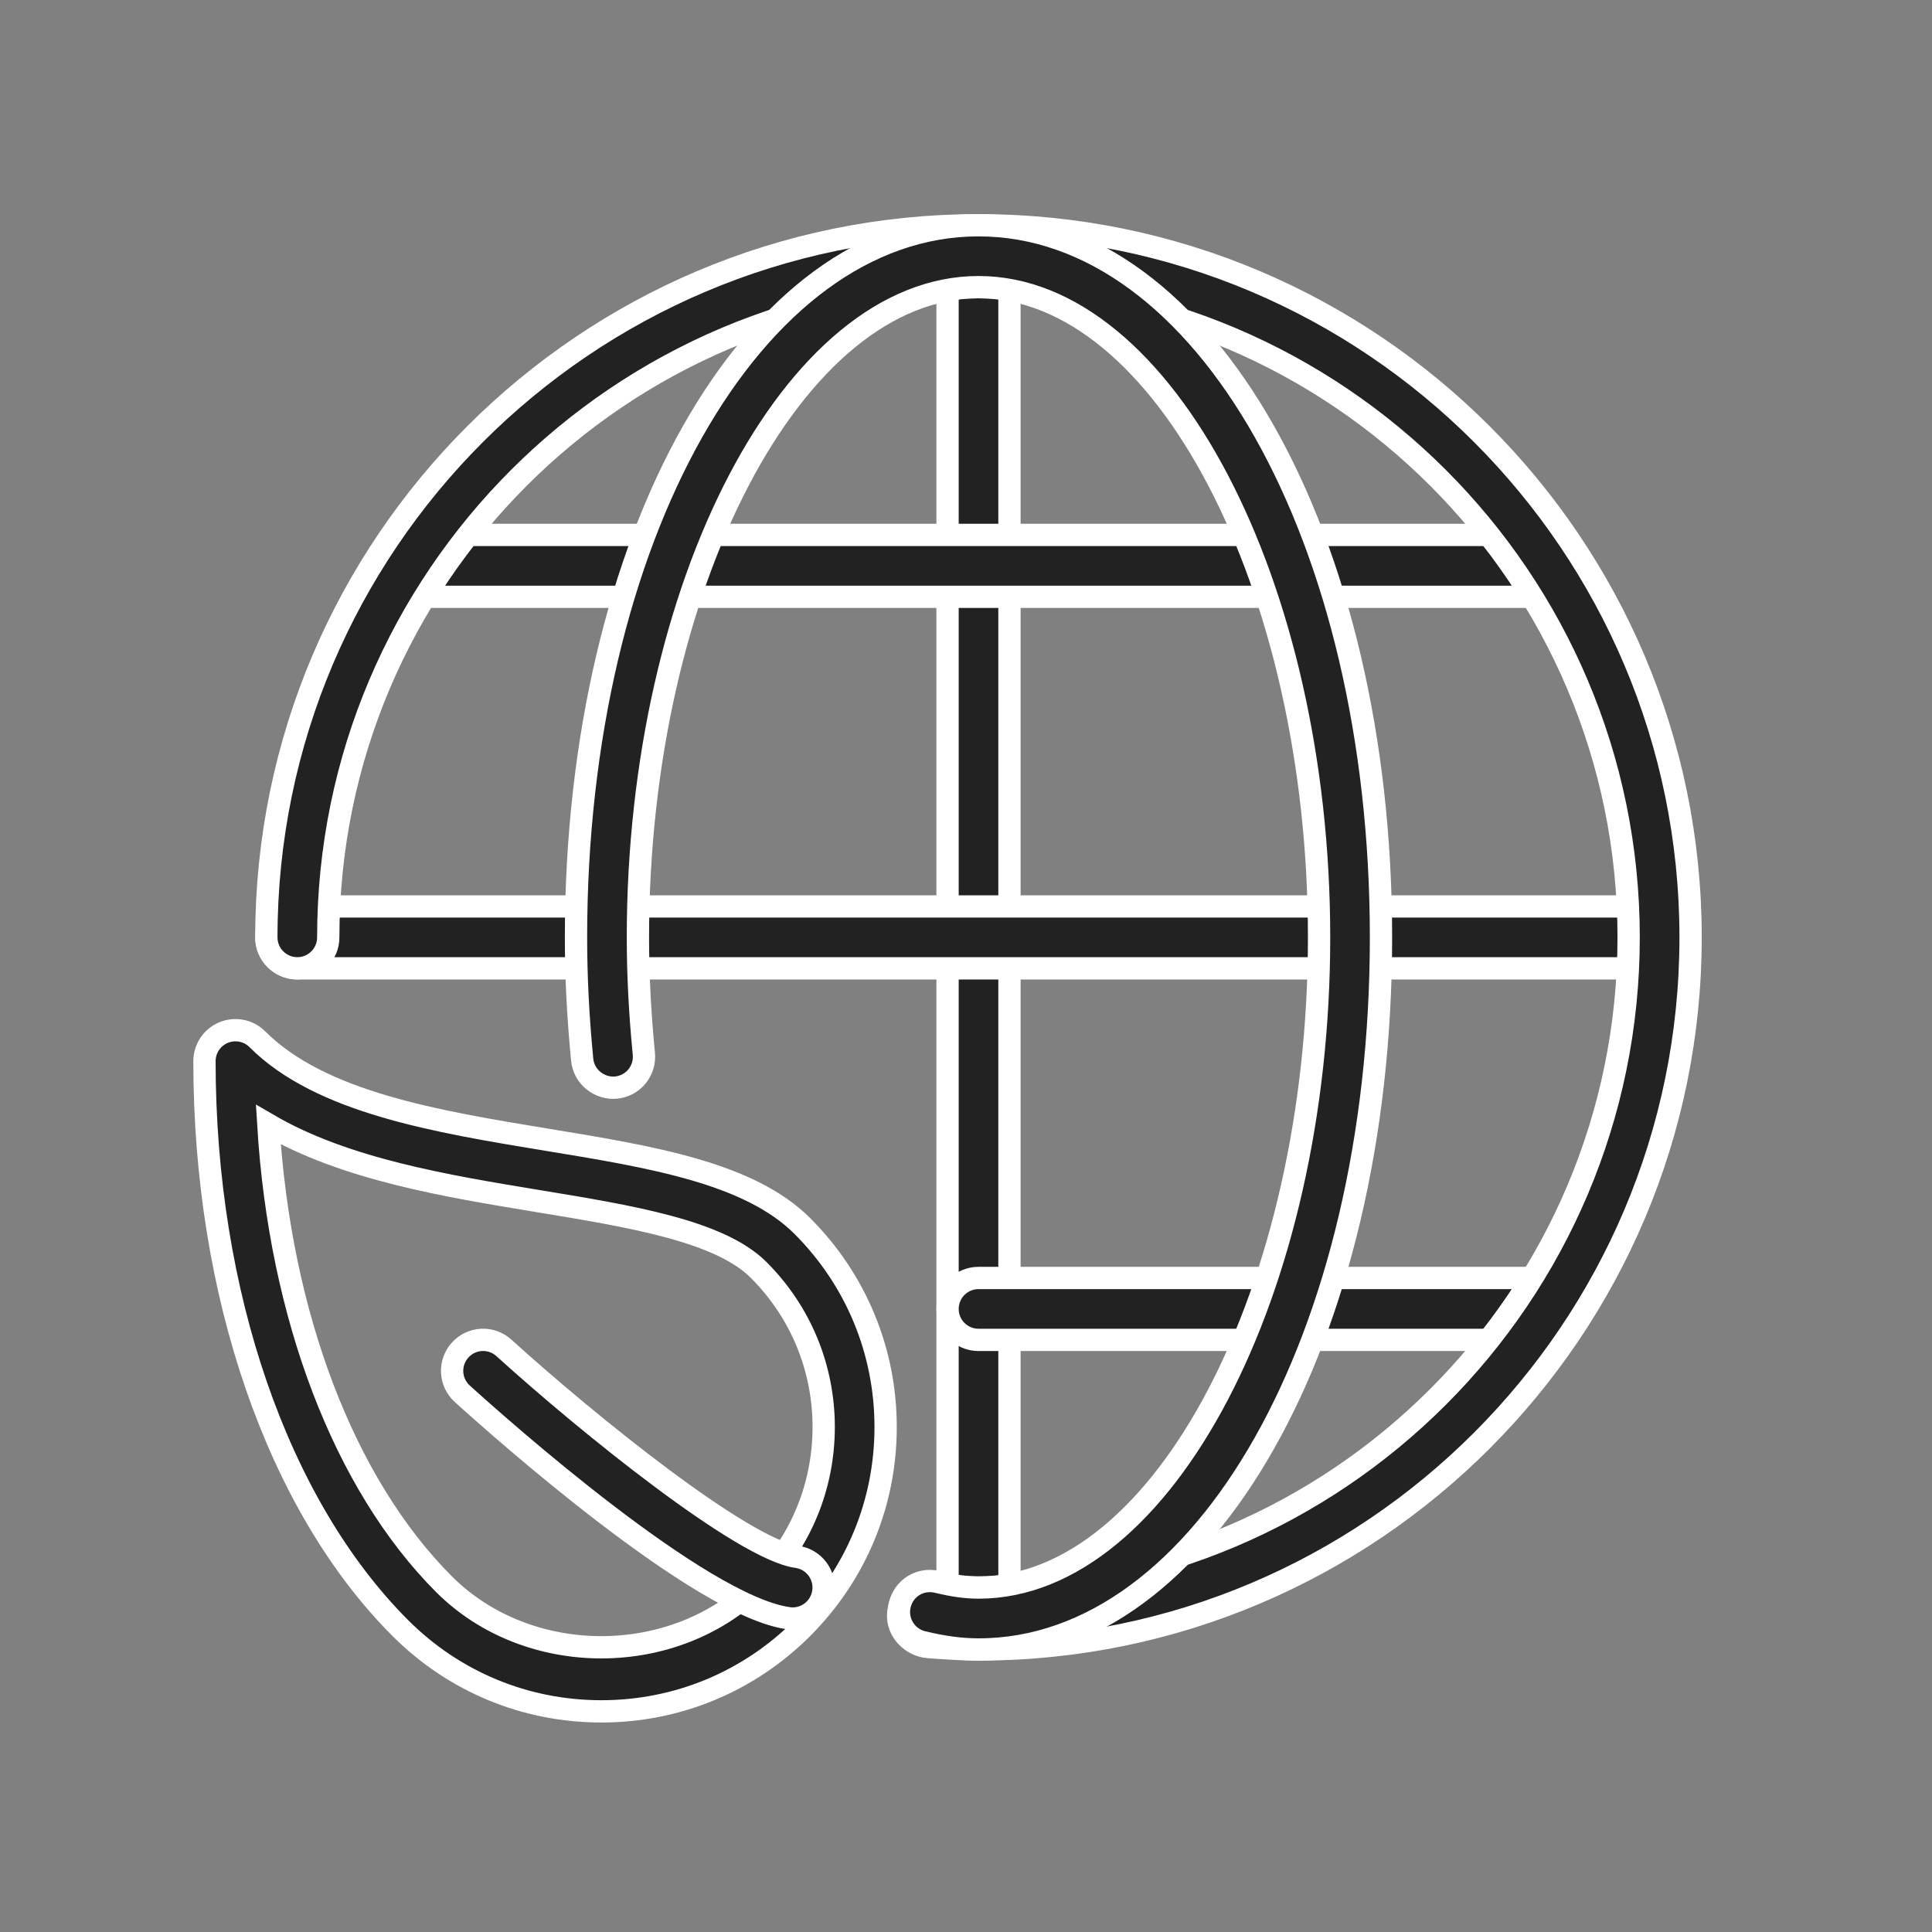 <svg width="65" height="65" viewBox="0 0 65 65" fill="none" xmlns="http://www.w3.org/2000/svg">
<rect x="0" y="0" width="65" height="65" fill="#808080" stroke="none"/>
<g style="mix-blend-mode:multiply">
<path d="M32.921 55.495C32.346 55.495 31.879 55.028 31.879 54.453V8.62C31.879 8.045 32.346 7.578 32.921 7.578C33.496 7.578 33.962 8.045 33.962 8.62V54.453C33.962 55.028 33.496 55.495 32.921 55.495Z" fill="#222222" stroke="white" stroke-width="0.75"/>
<path d="M55.836 32.579H10.003C9.428 32.579 8.961 32.113 8.961 31.538C8.961 30.963 9.428 30.496 10.003 30.496H55.836C56.411 30.496 56.878 30.963 56.878 31.538C56.878 32.113 56.411 32.579 55.836 32.579Z" fill="#222222" stroke="white" stroke-width="0.75"/>
<path d="M51.671 20.079H14.171C13.596 20.079 13.129 19.613 13.129 19.038C13.129 18.463 13.596 17.996 14.171 17.996H51.671C52.246 17.996 52.712 18.463 52.712 19.038C52.712 19.613 52.246 20.079 51.671 20.079Z" fill="#222222" stroke="white" stroke-width="0.75"/>
<path d="M51.671 45.079H32.921C32.346 45.079 31.879 44.613 31.879 44.038C31.879 43.463 32.346 42.996 32.921 42.996H51.671C52.246 42.996 52.712 43.463 52.712 44.038C52.712 44.613 52.246 45.079 51.671 45.079Z" fill="#222222" stroke="white" stroke-width="0.75"/>
<path d="M32.919 55.495C32.35 55.495 31.792 55.453 31.234 55.413C30.661 55.37 30.175 54.868 30.219 54.295C30.261 53.722 30.68 53.274 31.282 53.328C31.282 53.328 31.388 53.334 31.388 53.337C31.894 53.372 32.403 53.411 32.919 53.411C44.982 53.411 54.794 43.599 54.794 31.537C54.794 19.474 44.982 9.661 32.919 9.661C20.857 9.661 11.044 19.474 11.044 31.537C11.044 32.111 10.578 32.578 10.003 32.578C9.428 32.578 8.961 32.111 8.961 31.537C8.961 18.326 19.709 7.578 32.919 7.578C46.13 7.578 56.878 18.326 56.878 31.537C56.878 44.747 46.13 55.495 32.919 55.495Z" fill="#222222" stroke="white" stroke-width="0.75"/>
<path d="M20.231 57.577C17.675 57.577 15.275 56.581 13.469 54.775C9.343 50.65 6.879 43.519 6.879 35.702C6.879 35.281 7.133 34.9 7.523 34.739C7.91 34.579 8.36 34.666 8.658 34.964C10.785 37.093 14.675 37.733 18.431 38.35C21.919 38.923 25.21 39.464 26.994 41.248C28.8 43.056 29.796 45.458 29.796 48.012C29.796 50.566 28.8 52.968 26.994 54.775C25.187 56.581 22.787 57.577 20.231 57.577ZM9.027 37.837C9.418 44.252 11.569 49.927 14.941 53.302C17.768 56.127 22.694 56.127 25.521 53.302C26.935 51.889 27.712 50.01 27.712 48.012C27.712 46.014 26.935 44.135 25.521 42.723C24.21 41.414 21.239 40.925 18.093 40.408C15.01 39.9 11.606 39.341 9.027 37.837Z" fill="#222222" stroke="white" stroke-width="0.75"/>
<path d="M32.921 55.495C32.341 55.495 31.744 55.416 31.041 55.247C30.481 55.111 30.137 54.549 30.273 53.991C30.408 53.432 30.952 53.087 31.531 53.22C32.066 53.351 32.51 53.411 32.921 53.411C39.131 53.411 44.379 43.393 44.379 31.537C44.379 19.68 39.131 9.661 32.921 9.661C26.71 9.661 21.462 19.68 21.462 31.537C21.462 32.788 21.527 34.07 21.662 35.455C21.716 36.028 21.298 36.536 20.725 36.591C20.164 36.641 19.643 36.23 19.587 35.653C19.446 34.203 19.379 32.855 19.379 31.537C19.379 18.101 25.327 7.578 32.921 7.578C40.514 7.578 46.462 18.101 46.462 31.537C46.462 44.972 40.514 55.495 32.921 55.495Z" fill="#222222" stroke="white" stroke-width="0.75"/>
<path d="M26.671 54.454C26.623 54.454 26.573 54.452 26.525 54.443C23.558 54.029 16.865 48.081 15.552 46.891C15.127 46.504 15.094 45.847 15.482 45.42C15.871 44.991 16.529 44.964 16.952 45.347C19.804 47.933 25.006 52.127 26.813 52.379C27.381 52.458 27.779 52.985 27.7 53.554C27.627 54.077 27.181 54.454 26.671 54.454Z" fill="#222222" stroke="white" stroke-width="0.75"/>
</g>
</svg>
